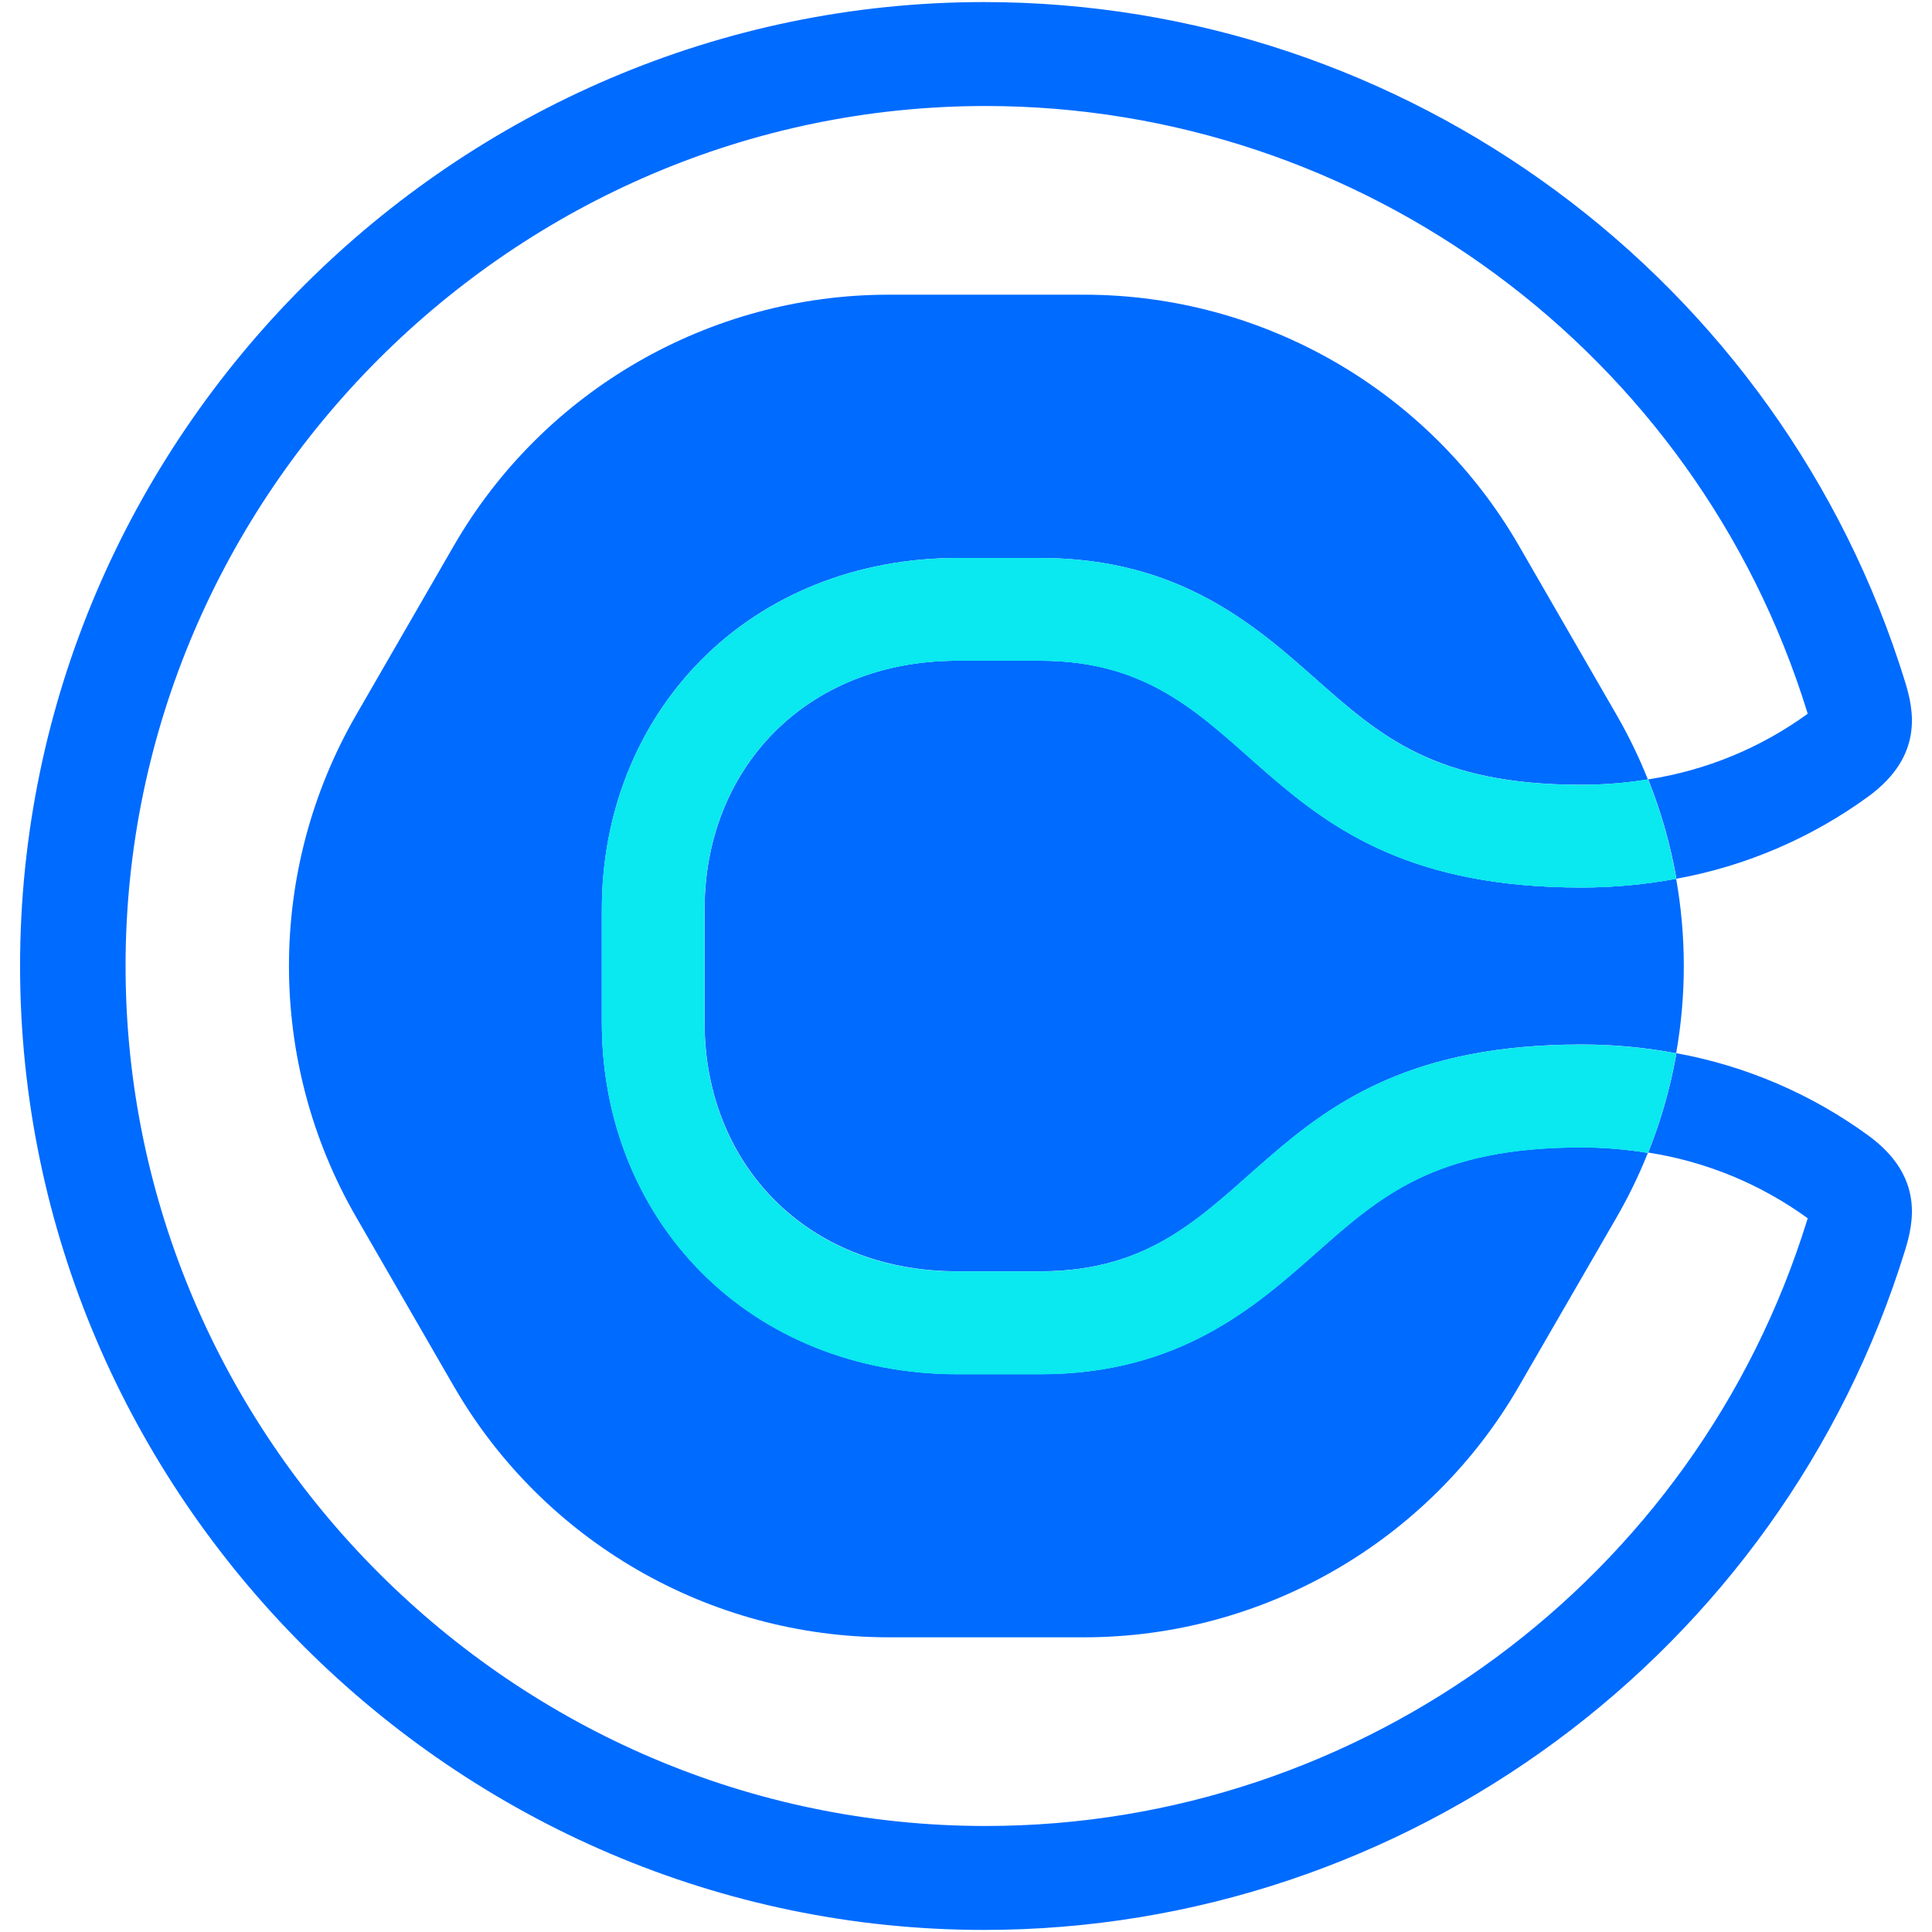 <svg xmlns="http://www.w3.org/2000/svg" xml:space="preserve" style="fill-rule:evenodd;clip-rule:evenodd;stroke-linejoin:round;stroke-miterlimit:2" viewBox="0 0 345 345"><g><path d="M235.124,223.605C224.194,233.305 210.544,245.375 185.794,245.375L170.994,245.375C153.084,245.375 136.794,238.865 125.134,227.065C113.744,215.535 107.474,199.755 107.474,182.625L107.474,162.375C107.474,145.245 113.744,129.465 125.134,117.935C136.794,106.135 153.084,99.635 170.994,99.635L185.794,99.635C210.574,99.635 224.194,111.695 235.124,121.395C246.474,131.395 256.264,140.135 282.374,140.135C286.356,140.134 290.332,139.816 294.264,139.185L294.174,138.955C292.61,135.071 290.776,131.302 288.684,127.675L271.234,97.445C255.238,69.743 225.582,52.624 193.594,52.625L158.684,52.625C126.696,52.624 97.04,69.743 81.044,97.445L63.594,127.675C47.604,155.38 47.604,189.62 63.594,217.325L81.044,247.555C97.04,275.257 126.696,292.376 158.684,292.375L193.594,292.375C225.582,292.376 255.238,275.257 271.234,247.555L288.684,217.375C290.776,213.748 292.61,209.979 294.174,206.095L294.264,205.875C290.334,205.222 286.358,204.888 282.374,204.875C256.264,204.875 246.474,213.565 235.124,223.615" style="fill:#006bff;fill-rule:nonzero"/><path d="M185.794,117.985L170.994,117.985C143.734,117.985 125.824,137.455 125.824,162.375L125.824,182.625C125.824,207.545 143.734,227.015 170.994,227.015L185.794,227.015C225.514,227.015 222.394,186.515 282.374,186.515C288.057,186.509 293.728,187.031 299.314,188.075C301.134,177.772 301.134,167.228 299.314,156.925C293.727,157.964 288.057,158.486 282.374,158.485C222.374,158.485 225.514,117.985 185.794,117.985" style="fill:#006bff;fill-rule:nonzero"/><path d="M333.774,202.875C323.56,195.394 311.78,190.33 299.324,188.065L299.324,188.365C298.252,194.336 296.577,200.182 294.324,205.815C304.614,207.408 314.377,211.43 322.804,217.545C322.804,217.625 322.754,217.725 322.724,217.815C302.903,281.997 243.165,326.07 175.992,326.07C91.746,326.07 22.422,256.746 22.422,172.5C22.422,88.254 91.746,18.93 175.992,18.93C243.165,18.93 302.903,63.003 322.724,127.185C322.724,127.275 322.774,127.375 322.804,127.455C314.379,133.571 304.614,137.589 294.324,139.175C296.574,144.815 298.249,150.668 299.324,156.645C299.319,156.738 299.319,156.832 299.324,156.925C311.779,154.664 323.56,149.603 333.774,142.125C343.594,134.855 341.694,126.645 340.204,121.785C318.012,49.808 251.035,0.37 175.715,0.37C81.287,0.37 3.585,78.072 3.585,172.5C3.585,266.928 81.287,344.63 175.715,344.63C251.035,344.63 318.012,295.192 340.204,223.215C341.694,218.355 343.594,210.145 333.774,202.875" style="fill:#006bff;fill-rule:nonzero"/><path d="M294.264,139.175C290.334,139.828 286.358,140.162 282.374,140.175C256.264,140.175 246.474,131.485 235.134,121.435C224.194,111.735 210.574,99.665 185.794,99.665L170.994,99.665C153.074,99.665 136.794,106.175 125.134,117.975C113.744,129.505 107.474,145.285 107.474,162.415L107.474,182.665C107.474,199.795 113.744,215.575 125.134,227.105C136.794,238.905 153.074,245.405 170.994,245.405L185.794,245.405C210.574,245.405 224.194,233.345 235.134,223.645C246.474,213.645 256.264,204.905 282.374,204.905C286.356,204.906 290.332,205.224 294.264,205.855C296.521,200.224 298.197,194.377 299.264,188.405C299.27,188.305 299.27,188.205 299.264,188.105C293.677,187.069 288.006,186.55 282.324,186.555C222.324,186.555 225.464,227.065 185.744,227.065L170.944,227.065C143.684,227.065 125.774,207.585 125.774,182.665L125.774,162.375C125.774,137.455 143.684,117.985 170.944,117.985L185.744,117.985C225.464,117.985 222.344,158.475 282.324,158.475C288.007,158.485 293.678,157.966 299.264,156.925L299.264,156.645C298.189,150.668 296.514,144.815 294.264,139.175" style="fill:#0ae8f0;fill-rule:nonzero"/><path d="M294.264,139.175C290.334,139.828 286.358,140.162 282.374,140.175C256.264,140.175 246.474,131.485 235.134,121.435C224.194,111.735 210.574,99.665 185.794,99.665L170.994,99.665C153.074,99.665 136.794,106.175 125.134,117.975C113.744,129.505 107.474,145.285 107.474,162.415L107.474,182.665C107.474,199.795 113.744,215.575 125.134,227.105C136.794,238.905 153.074,245.405 170.994,245.405L185.794,245.405C210.574,245.405 224.194,233.345 235.134,223.645C246.474,213.645 256.264,204.905 282.374,204.905C286.356,204.906 290.332,205.224 294.264,205.855C296.521,200.224 298.197,194.377 299.264,188.405C299.27,188.305 299.27,188.205 299.264,188.105C293.677,187.069 288.006,186.55 282.324,186.555C222.324,186.555 225.464,227.065 185.744,227.065L170.944,227.065C143.684,227.065 125.774,207.585 125.774,182.665L125.774,162.375C125.774,137.455 143.684,117.985 170.944,117.985L185.744,117.985C225.464,117.985 222.344,158.475 282.324,158.475C288.007,158.485 293.678,157.966 299.264,156.925L299.264,156.645C298.189,150.668 296.514,144.815 294.264,139.175" style="fill:#0ae8f0;fill-rule:nonzero"/></g></svg>